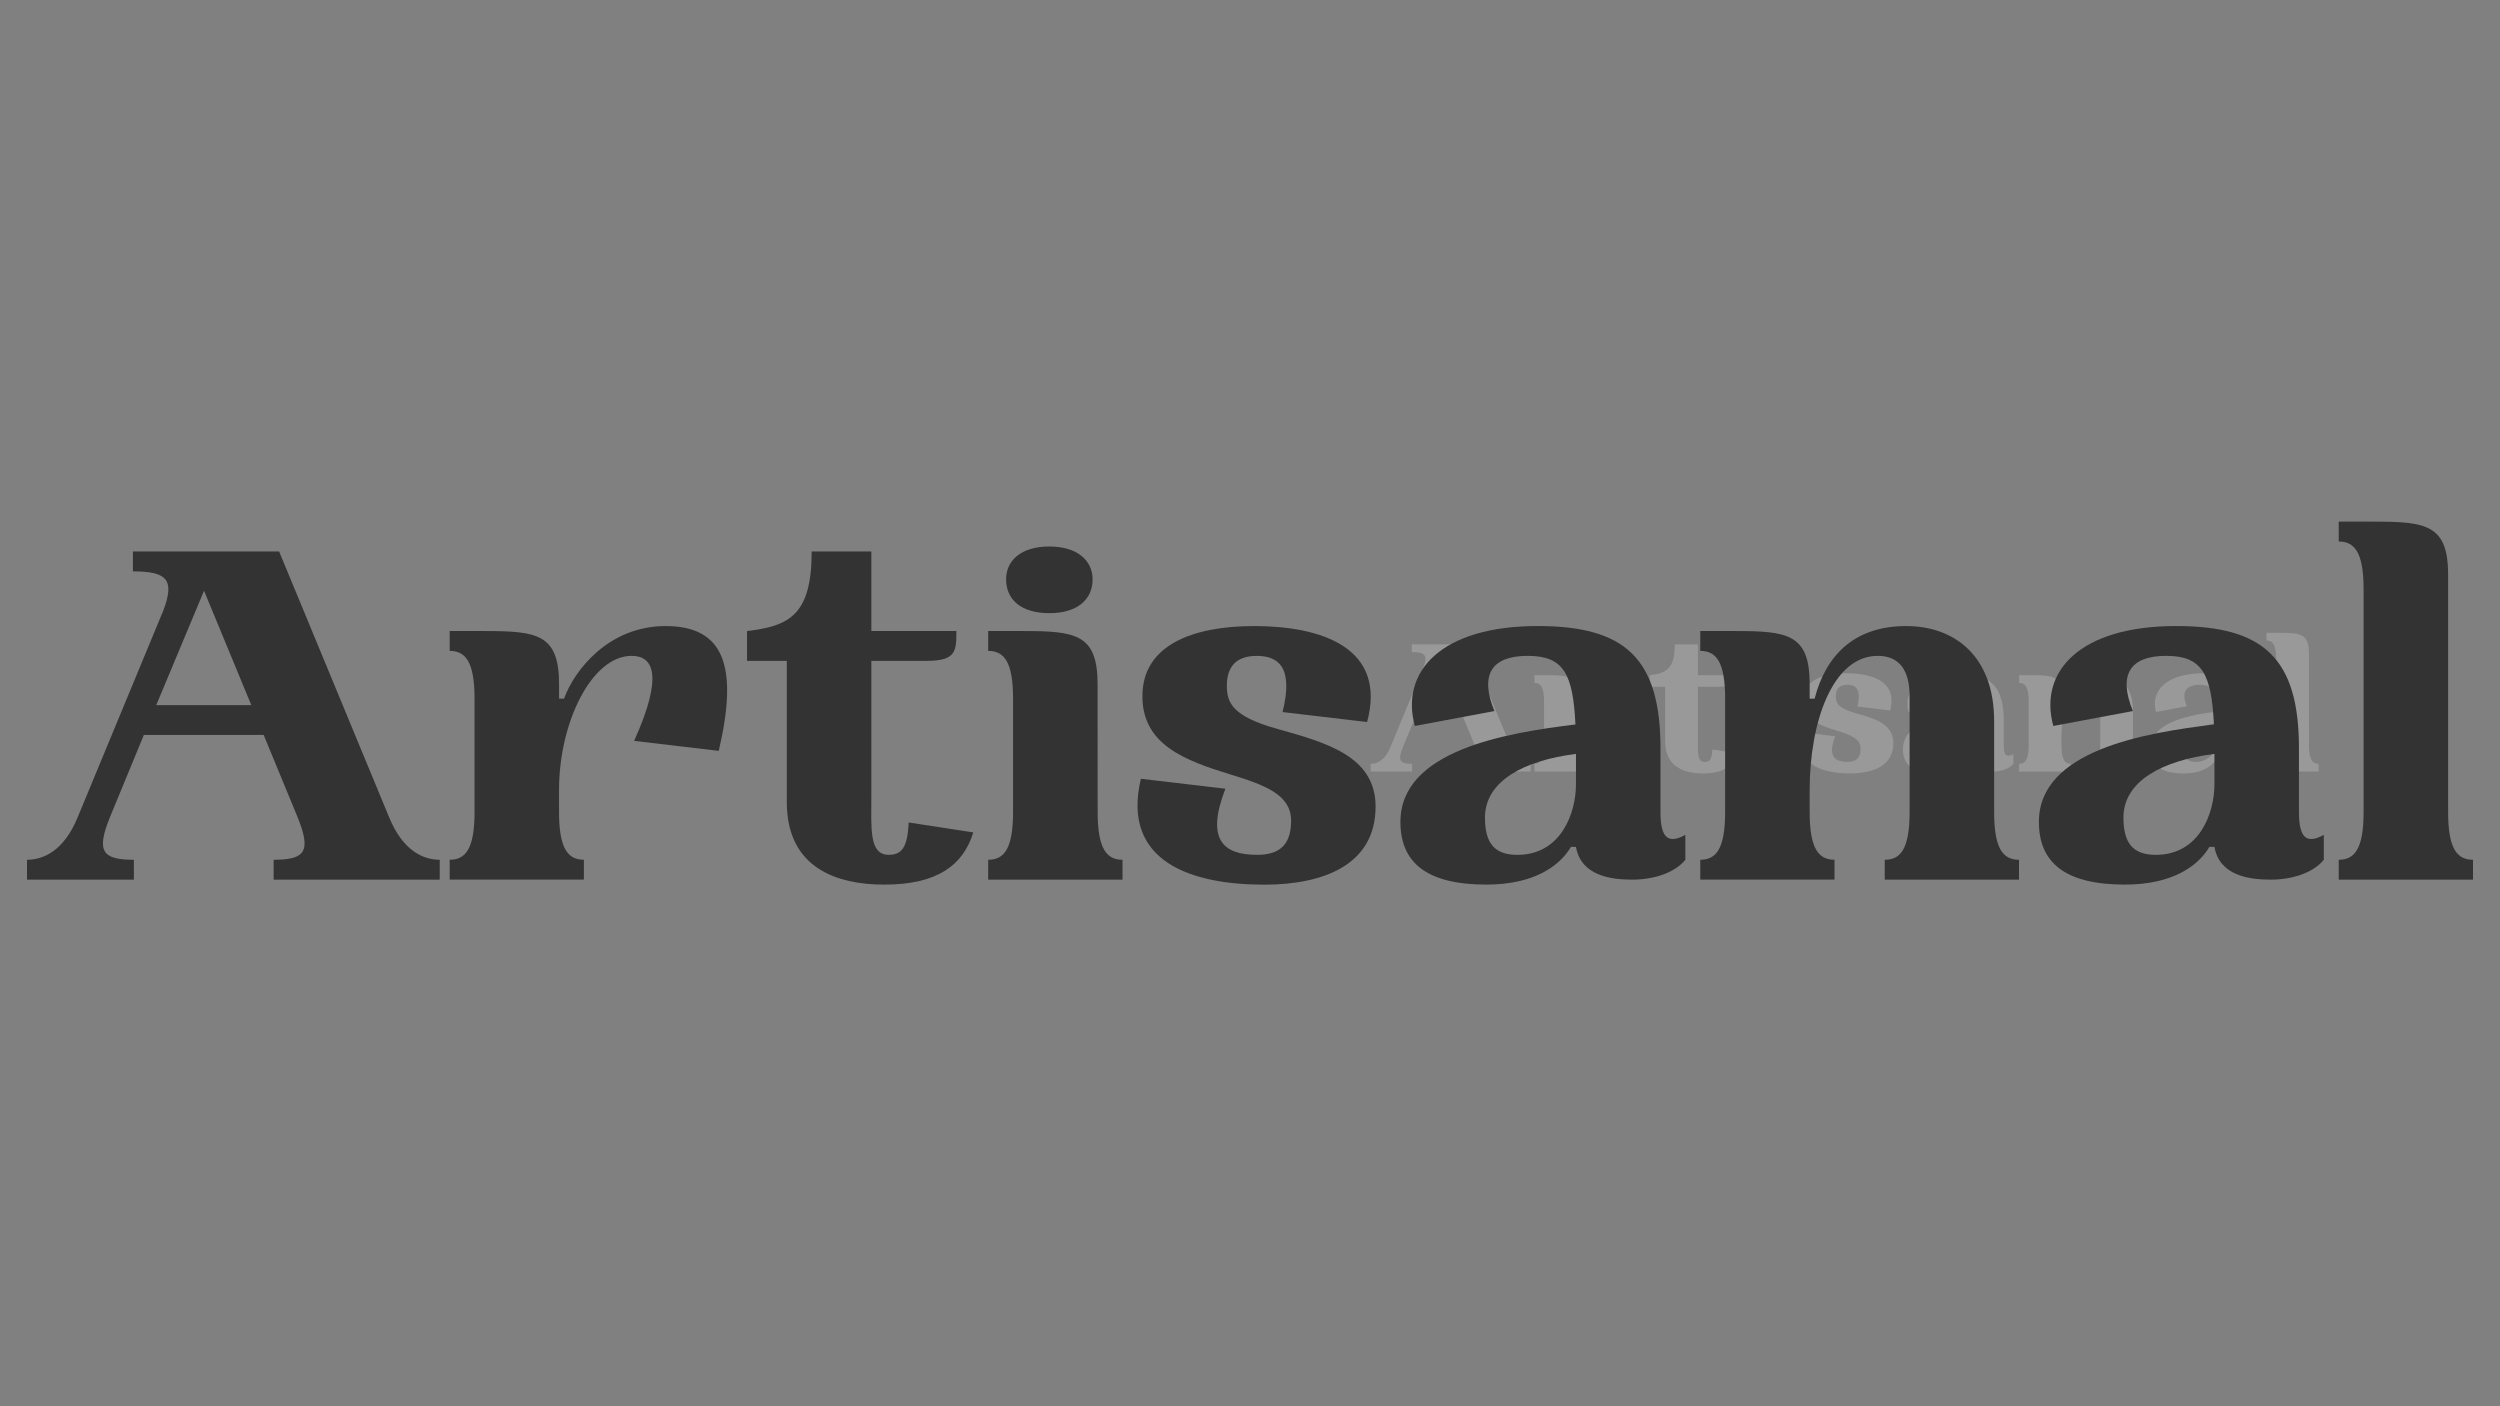 <svg width="1920" height="1080" viewBox="0 0 1920 1080" fill="none" xmlns="http://www.w3.org/2000/svg">
<rect x="0" y="0" width="1920" height="1080" fill="#808080" stroke="none"/>
<path d="M1175.53 586.62V592.54H1126.1V586.62C1135.57 586.62 1137.35 584.1 1133.2 573.89L1123.14 549.47H1087.47L1077.41 573.89C1073.26 584.1 1075.04 586.62 1084.51 586.62V592.54H1052.69V586.62C1057.43 586.62 1063.69 584.1 1067.79 573.89L1093.24 512.47C1096.79 503.15 1094.24 500.78 1084.24 500.78V494.86H1127.76L1160.46 573.86C1164.58 584.1 1170.79 586.62 1175.53 586.62ZM1119.44 540.62L1105.38 506.62L1091.17 540.62H1119.44Z" fill="white" fill-opacity="0.2"/>
<path d="M1258.56 554.21L1233.4 551.21C1242.28 531.52 1239.02 525.9 1232.66 525.9C1220.82 525.9 1211.05 545.58 1211.05 565.9V572.41C1211.05 583.41 1213.72 586.62 1218.45 586.62V592.54H1178.45V586.62C1183.19 586.62 1185.85 583.36 1185.85 572.41V538.67C1185.85 527.72 1183.19 524.46 1178.45 524.46V518.54H1188.81C1204.5 518.54 1211.01 519.43 1211.01 534.38V538.67H1212.49C1215.49 530.38 1225.66 517.06 1242.68 517.06C1260.19 517.06 1264.48 529.05 1258.56 554.21Z" fill="white" fill-opacity="0.2"/>
<path d="M1334.33 578.48C1331.33 588.1 1323.83 594.02 1307.84 594.02C1293.78 594.02 1278.84 589.13 1278.84 569.45V527.45H1267V518.57C1279.58 517.09 1286.24 513.83 1286.24 494.89H1304V518.57H1329.3C1329.3 524.49 1329.3 527.45 1320.42 527.45H1304V567.45C1304 577.36 1303.25 585.21 1309.17 585.21C1312.87 585.21 1314.8 583.28 1315.09 575.59L1334.33 578.48Z" fill="white" fill-opacity="0.2"/>
<path d="M1371.33 572.41C1371.33 583.41 1374 586.62 1378.73 586.62V592.54H1338.73V586.62C1343.46 586.62 1346.12 583.36 1346.12 572.41V538.67C1346.12 527.72 1343.46 524.46 1338.73 524.46V518.54H1349.08C1364.77 518.54 1371.28 519.43 1371.28 534.38L1371.33 572.41ZM1344.1 503.15C1344.1 497.67 1348.39 493.38 1356.98 493.38C1365.41 493.38 1369.85 497.67 1369.85 503.15C1369.85 509.07 1365.41 513.21 1356.98 513.21C1348.39 513.21 1344.1 509.07 1344.1 503.15Z" fill="white" fill-opacity="0.2"/>
<path d="M1418 517.06C1438.13 517.06 1457.52 523.57 1451.6 545.62L1426.44 542.62C1429.84 529.01 1424.96 525.9 1418.74 525.9C1412.08 525.9 1409.86 529.75 1409.86 534.78C1409.86 539.81 1411.64 543.96 1424.96 547.66C1439.17 551.66 1454.11 555.66 1454.11 570.74C1454.11 588.21 1438.43 593.98 1420.96 593.98C1399.8 593.98 1378.34 587.47 1384.26 562.46L1409.42 565.46C1403.5 580.7 1408.83 585.14 1418.89 585.14C1426.89 585.14 1428.96 580.7 1428.96 574.93C1428.96 567.38 1421.41 564.42 1411.2 561.31C1397.14 557.02 1384.71 552.31 1384.71 537.93C1384.66 522.83 1399.46 517.06 1418 517.06Z" fill="white" fill-opacity="0.2"/>
<path d="M1546.27 579.22V586.62C1543.16 590.47 1536.94 592.54 1530.43 592.54C1523.92 592.54 1515.19 591.35 1513.71 582.77H1512.23C1508.83 588.54 1501.13 594.02 1487.07 594.02C1469.31 594.02 1461.47 587.51 1461.47 575.37C1461.47 554.06 1492.84 548.88 1513.56 546.37C1512.82 531.43 1510.16 525.95 1499.35 525.95C1488.54 525.95 1485 531.57 1489.44 542.38L1465.76 546.82C1461.32 530.54 1473.76 517.07 1502.31 517.07C1528.21 517.07 1538.87 526.54 1538.87 553.48V572.42C1538.87 580.11 1541.09 582 1546.27 579.22ZM1513.71 562.35V555.1C1498.17 557.02 1486.63 563.24 1486.63 574.04C1486.63 581.44 1489.29 585.14 1496.25 585.14C1509.25 585.14 1513.71 572.71 1513.71 564.14V562.35Z" fill="white" fill-opacity="0.2"/>
<path d="M1645.58 586.62V592.54H1605.58V586.62C1610.31 586.62 1612.98 583.36 1612.98 572.41V537.93C1612.98 530.38 1609.98 525.93 1603.5 525.93C1590.04 525.93 1583.23 545.61 1583.23 565.93V572.44C1583.23 583.44 1585.89 586.65 1590.63 586.65V592.57H1550.63V586.65C1555.37 586.65 1558.03 583.39 1558.03 572.44V538.67C1558.03 527.72 1555.37 524.46 1550.63 524.46V518.54H1560.99C1576.68 518.54 1583.19 519.43 1583.19 534.38V538.67H1584.67C1587.93 525.94 1596.36 517.06 1611.9 517.06C1626.4 517.06 1638.1 526.06 1638.1 545.33V572.41C1638.18 583.36 1640.84 586.62 1645.58 586.62Z" fill="white" fill-opacity="0.2"/>
<path d="M1736.3 579.22V586.62C1733.19 590.47 1726.98 592.54 1720.46 592.54C1714.1 592.54 1705.22 591.35 1703.74 582.77H1702.26C1698.86 588.54 1691.16 594.02 1677.1 594.02C1659.34 594.02 1651.5 587.51 1651.5 575.37C1651.5 554.06 1682.87 548.88 1703.59 546.37C1702.85 531.43 1700.19 525.95 1689.39 525.95C1678.59 525.95 1675.03 531.57 1679.47 542.38L1655.79 546.82C1651.35 530.54 1663.79 517.07 1692.35 517.07C1718.25 517.07 1728.9 526.54 1728.9 553.48V572.42C1728.9 580.11 1731.12 582 1736.3 579.22ZM1703.74 562.35V555.1C1688.2 557.02 1676.66 563.24 1676.66 574.04C1676.66 581.44 1679.32 585.14 1686.28 585.14C1699.28 585.14 1703.74 572.71 1703.74 564.14V562.35Z" fill="white" fill-opacity="0.2"/>
<path d="M1773.3 572.41C1773.3 583.41 1775.96 586.62 1780.7 586.62V592.54H1740.7V586.62C1745.44 586.62 1748.1 583.36 1748.1 572.41V506.11C1748.1 495.16 1745.44 491.9 1740.7 491.9V486H1751.06C1766.75 486 1773.26 486.89 1773.26 501.84L1773.3 572.41Z" fill="white" fill-opacity="0.2"/>
<path d="M337.71 660.3V675.57H210.16V660.3C234.6 660.3 239.16 653.8 228.49 627.45L202.49 564.45H110.49L84.49 627.45C73.8 653.8 78.38 660.3 102.82 660.3V675.57H20.74V660.3C32.96 660.3 49 653.8 59.74 627.45L125.38 469C134.55 444.94 128.05 438.83 102.08 438.83V423.52H214.36L298.76 627.45C309.45 653.8 325.49 660.3 337.71 660.3ZM193 541.53L156.7 453.69L120 541.53H193Z" fill="#333333"/>
<path d="M552 576.66L487 569C509.92 518.21 501.51 503.7 485.09 503.7C454.54 503.7 429.34 554.49 429.34 606.81V623.61C429.34 651.87 436.21 660.28 448.43 660.28V675.55H345.35V660.3C357.57 660.3 364.45 651.89 364.45 623.63V536.56C364.45 508.3 357.57 499.9 345.35 499.9V484.63H372.08C412.56 484.63 429.37 486.92 429.37 525.49V536.56H433.19C440.82 515.18 467.19 480.81 511.09 480.81C556.16 480.81 567.23 511.74 552 576.66Z" fill="#333333"/>
<path d="M747.48 639.29C739.84 664.11 720.36 679.39 679.12 679.39C642.84 679.39 604.27 666.79 604.27 616V507.54H573.72V484.63C606.18 480.81 623.36 472.41 623.36 423.52H669.19V484.63H734.49C734.49 499.9 734.49 507.54 711.58 507.54H669.19V610.65C669.19 636.24 667.28 656.48 682.56 656.48C692.1 656.48 697.07 651.48 697.83 631.65L747.48 639.29Z" fill="#333333"/>
<path d="M843 623.63C843 651.89 849.88 660.3 862.1 660.3V675.57H758.93V660.3C771.16 660.3 778.03 651.89 778.03 623.63V536.56C778.03 508.3 771.16 499.9 758.93 499.9V484.63H785.67C826.15 484.63 842.95 486.92 842.95 525.49L843 623.63ZM772.68 444.91C772.68 430.78 783.76 419.7 805.91 419.7C827.68 419.7 839.13 430.78 839.13 444.91C839.13 460.18 827.68 470.91 805.91 470.91C783.76 470.88 772.68 460.18 772.68 444.91Z" fill="#333333"/>
<path d="M963.25 480.81C1015.19 480.81 1065.25 497.61 1049.94 554.51L985 546.87C993.78 511.74 981.18 503.72 965.14 503.72C947.95 503.72 942.22 513.65 942.22 526.63C942.22 540 946.81 550.31 981.22 559.86C1017.88 570.17 1056.45 580.48 1056.45 619.43C1056.45 664.5 1015.97 679.43 970.91 679.43C916.29 679.43 860.91 662.63 876.19 598.09L941.12 605.73C925.84 645.06 939.59 656.52 965.56 656.52C986.18 656.52 991.56 645.06 991.56 630.17C991.56 610.69 972.08 603.05 945.73 595.03C909.45 583.96 877.37 571.74 877.37 534.69C877.32 495.7 915.51 480.81 963.25 480.81Z" fill="#333333"/>
<path d="M1294.34 641.2V660.3C1286.34 670.23 1270.34 675.57 1253.48 675.57C1237.06 675.57 1214.15 672.52 1210.33 650.37H1206.51C1197.73 665.26 1177.87 679.37 1141.59 679.37C1095.76 679.37 1075.52 662.57 1075.52 631.25C1075.52 576.25 1156.52 562.89 1209.95 556.4C1208.04 517.83 1201.16 503.7 1173.29 503.7C1145.42 503.7 1136.29 518.21 1147.7 546.09L1086.6 557.55C1075.14 515.55 1107.22 480.79 1180.92 480.79C1247.75 480.79 1275.25 505.23 1275.25 574.73V623.61C1275.25 643.49 1281 648.46 1294.34 641.2ZM1210.34 597.67V579C1170.24 584 1140.45 600 1140.45 627.88C1140.45 646.98 1147.33 656.53 1165.28 656.53C1198.88 656.53 1210.34 624.45 1210.34 602.3V597.67Z" fill="#333333"/>
<path d="M1550.59 660.3V675.57H1447.48V660.3C1459.7 660.3 1466.58 651.89 1466.58 623.63V534.63C1466.58 515.16 1458.94 503.7 1442.14 503.7C1407.38 503.7 1389.82 554.49 1389.82 606.81V623.61C1389.82 651.87 1396.69 660.28 1408.91 660.28V675.55H1305.8V660.3C1318.02 660.3 1324.9 651.89 1324.9 623.63V536.56C1324.9 508.3 1318.02 499.9 1305.8 499.9V484.63H1332.53C1373.02 484.63 1389.82 486.92 1389.82 525.49V536.56H1393.64C1402.04 503.72 1423.81 480.81 1463.91 480.81C1501.33 480.81 1531.5 504.1 1531.5 553.75V623.63C1531.5 651.89 1538.37 660.3 1550.59 660.3Z" fill="#333333"/>
<path d="M1784.69 641.2V660.3C1776.69 670.23 1760.63 675.57 1743.83 675.57C1727.41 675.57 1704.5 672.52 1700.68 650.37H1696.86C1688.07 665.26 1668.22 679.37 1631.94 679.37C1586.11 679.37 1565.87 662.57 1565.87 631.25C1565.87 576.25 1646.87 562.89 1700.3 556.4C1698.39 517.83 1691.51 503.7 1663.63 503.7C1635.75 503.7 1626.63 518.21 1638.05 546.09L1576.94 557.55C1565.49 515.55 1597.57 480.79 1671.27 480.79C1738.1 480.79 1765.6 505.23 1765.6 574.73V623.61C1765.6 643.49 1771.33 648.46 1784.69 641.2ZM1700.69 597.67V579C1660.59 584 1630.8 600 1630.8 627.88C1630.8 646.98 1637.67 656.53 1655.62 656.53C1689.23 656.53 1700.69 624.45 1700.69 602.3V597.67Z" fill="#333333"/>
<path d="M1880.16 623.63C1880.16 651.89 1887.04 660.3 1899.26 660.3V675.57H1796.15V660.3C1808.37 660.3 1815.24 651.89 1815.24 623.63V452.55C1815.24 424.29 1808.37 415.89 1796.15 415.89V400.61H1822.88C1863.36 400.61 1880.16 402.9 1880.16 441.47V623.63Z" fill="#333333"/>
</svg>
